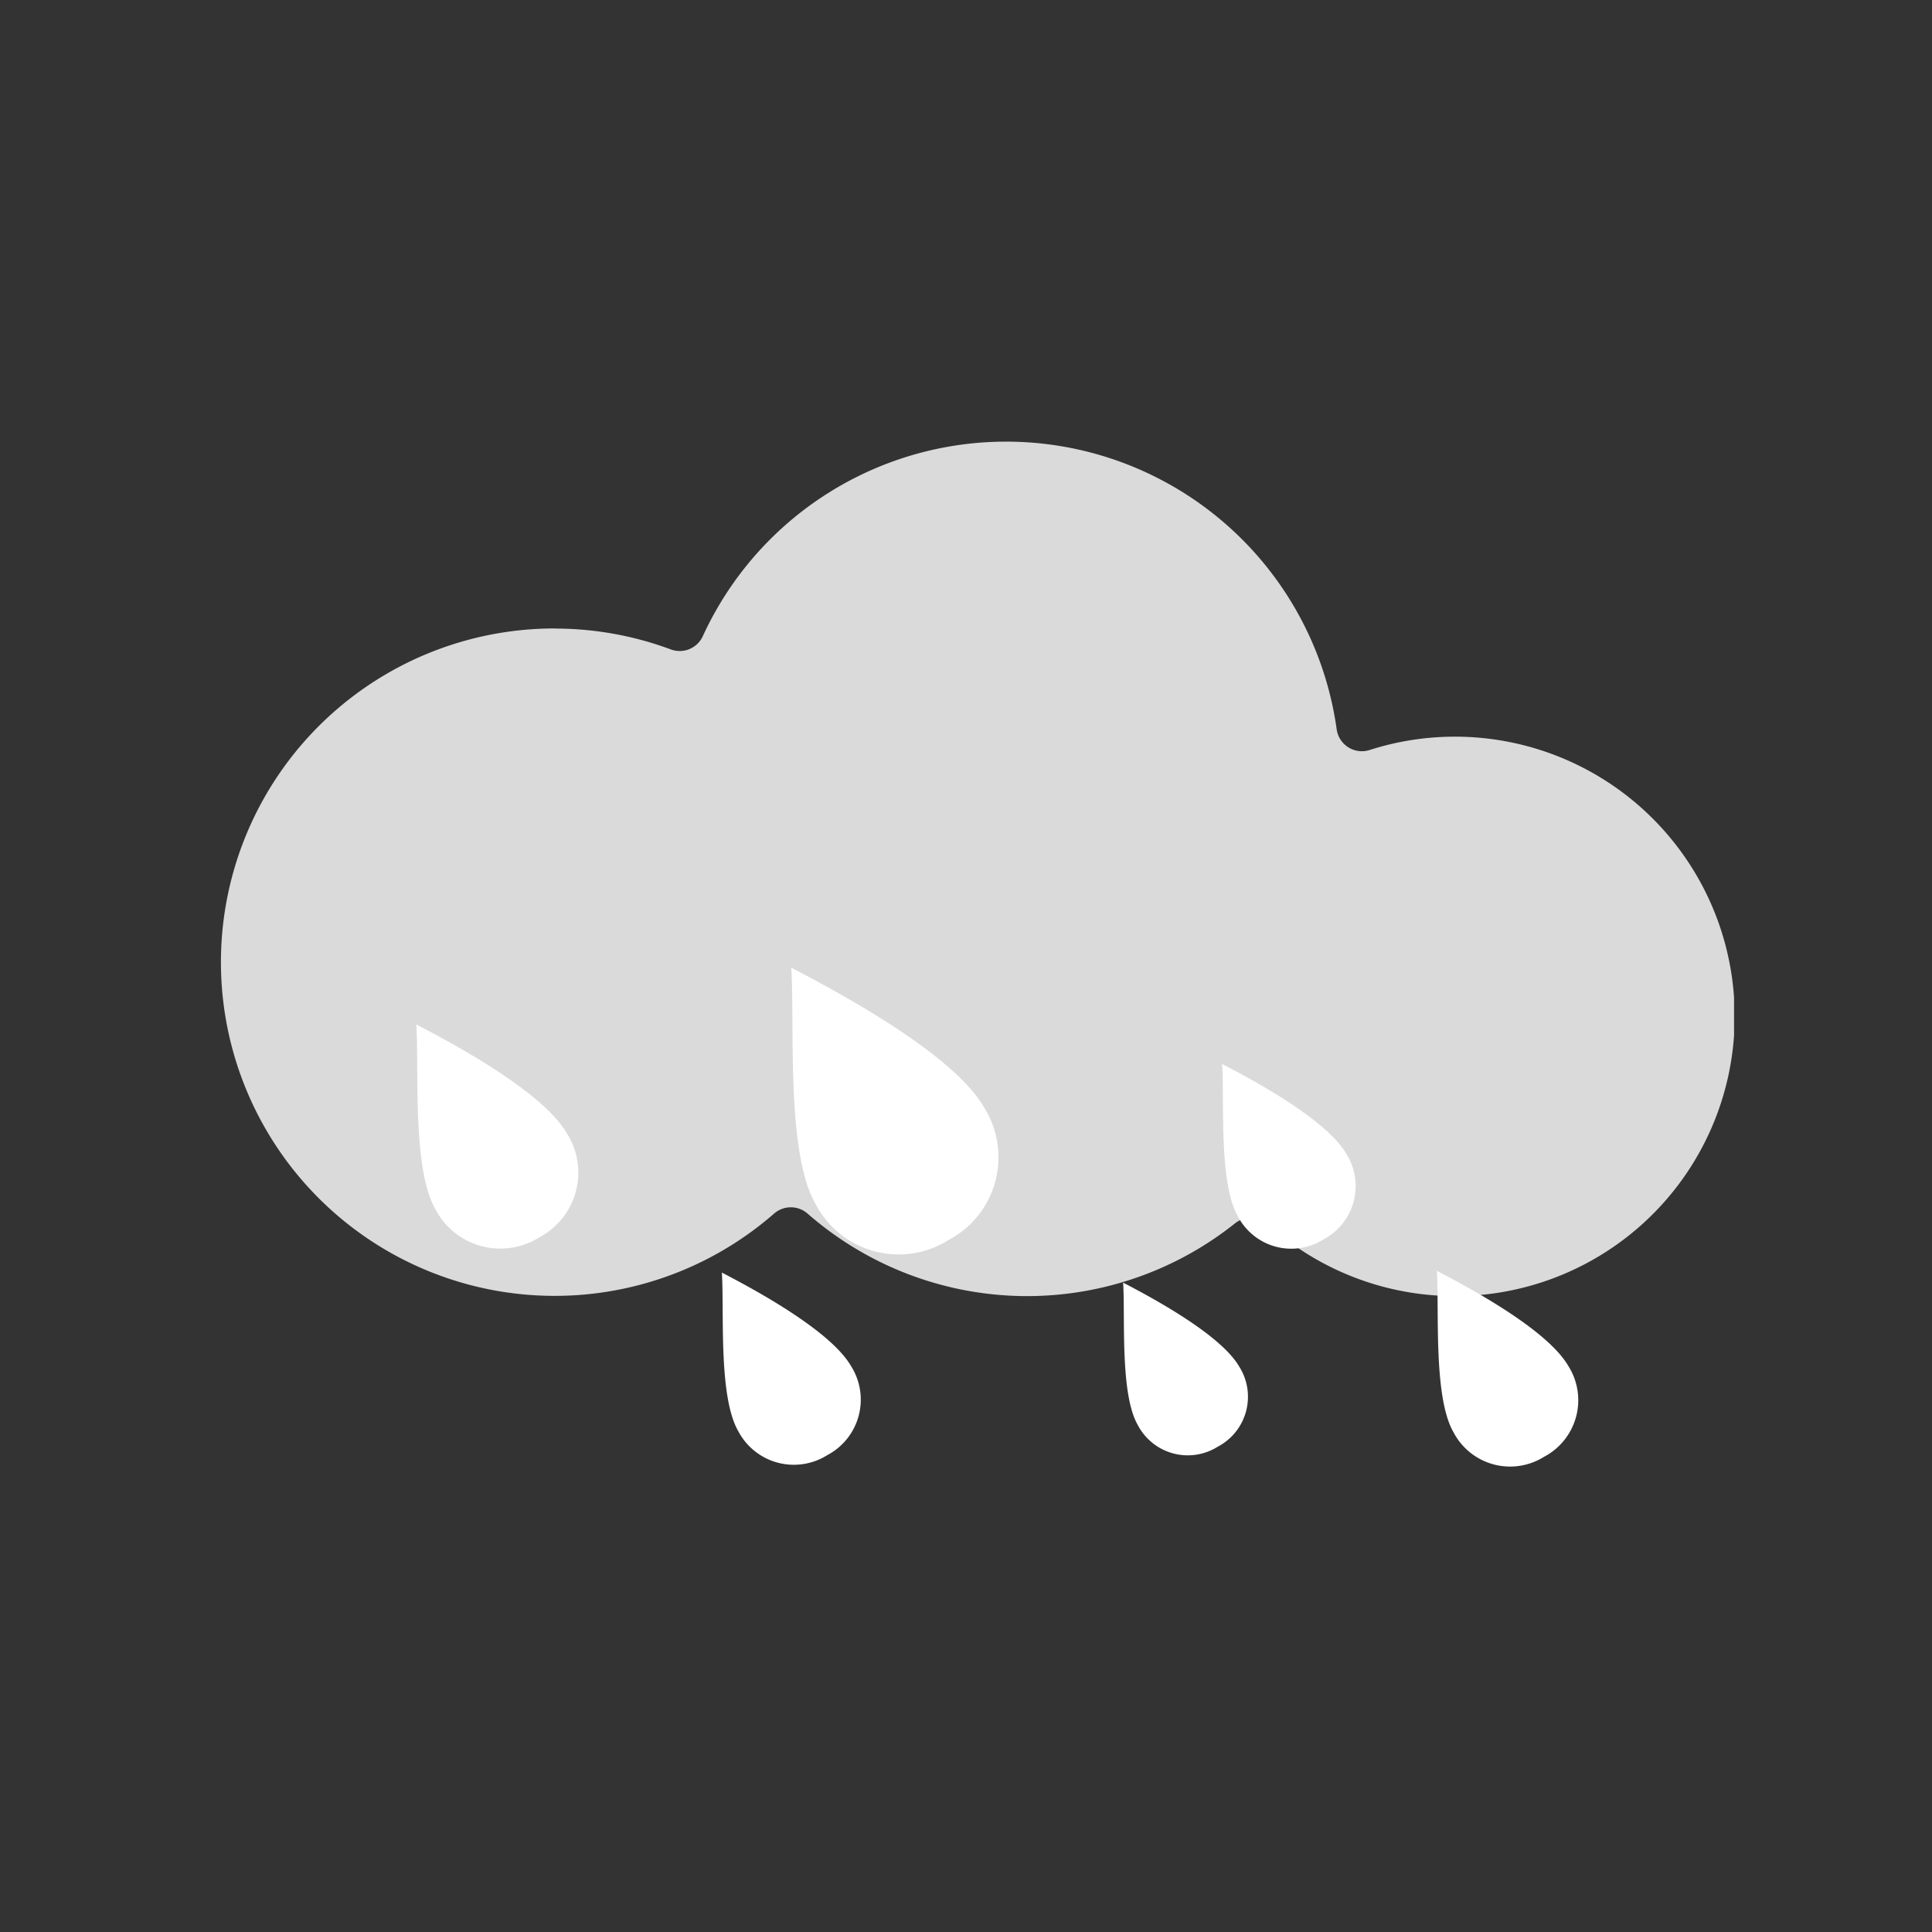 <svg xmlns="http://www.w3.org/2000/svg" xmlns:xlink="http://www.w3.org/1999/xlink" width="70" height="70" viewBox="0 0 70 70">
  <rect x="0" y="0" width="70" height="70" fill="#333333" stroke="none"/>
  <defs>
    <clipPath id="clip-path">
      <rect id="Rectangle_4777" data-name="Rectangle 4777" width="70" height="70" transform="translate(8082 1849)" fill="#461010"/>
    </clipPath>
    <clipPath id="clip-path-2">
      <rect id="Rectangle_3474" data-name="Rectangle 3474" width="54.829" height="30.96" transform="translate(0 0)" fill="#dadada"/>
    </clipPath>
  </defs>
  <g id="Mask_Group_61" data-name="Mask Group 61" transform="translate(-8082 -1849)" clip-path="url(#clip-path)">
    <g id="Group_19405" data-name="Group 19405" transform="translate(-478.899 256.02)">
      <g id="Group_19399" data-name="Group 19399" transform="translate(8568.898 1608.98)">
        <g id="Group_15622" data-name="Group 15622" transform="translate(0 0)" clip-path="url(#clip-path-2)">
          <path id="Path_4978" data-name="Path 4978" d="M12.093,6.774a12.05,12.05,0,0,1,4.214.756.92.92,0,0,0,1.157-.478,12.092,12.092,0,0,1,22.967,3.371.921.921,0,0,0,1.191.752,10.135,10.135,0,1,1-3.685,17.184.92.92,0,0,0-1.189-.035A12.079,12.079,0,0,1,21.26,27.97a.921.921,0,0,0-1.212,0,12.091,12.091,0,1,1-7.955-21.2" transform="translate(0 0)" fill="#dadada"/>
        </g>
      </g>
      <g id="Group_15556" data-name="Group 15556" transform="translate(8575.984 1628.041)">
        <path id="Path_4690" data-name="Path 4690" d="M1397.467-64.623a2.184,2.184,0,0,0,.828-3.1c-.7-1.208-3.2-2.584-4.5-3.255.087,1.368-.126,4.314.572,5.521A2.183,2.183,0,0,0,1397.467-64.623Z" transform="translate(-1364.6 74.468)" fill="#fff"/>
        <path id="Path_4691" data-name="Path 4691" d="M1390.642-64.014c.08,1.28-.118,4.033.533,5.163a2.043,2.043,0,0,0,2.9.779,2.043,2.043,0,0,0,.773-2.9C1394.193-62.1,1391.851-63.386,1390.642-64.014Z" transform="translate(-1365.034 75.425)" fill="#fff"/>
        <path id="Path_4692" data-name="Path 4692" d="M1380.071-74.046c.133,2.126-.2,6.7.887,8.574a3.39,3.39,0,0,0,4.81,1.294,3.39,3.39,0,0,0,1.284-4.813C1385.97-70.866,1382.08-73,1380.071-74.046Z" transform="translate(-1366.487 74.046)" fill="#fff"/>
        <g id="Group_14875" data-name="Group 14875" transform="translate(0 2.058)">
          <path id="Path_4693" data-name="Path 4693" d="M1404.523-57.655a2.315,2.315,0,0,0,.877-3.285c-.739-1.28-3.394-2.738-4.766-3.45.092,1.451-.133,4.573.606,5.852A2.314,2.314,0,0,0,1404.523-57.655Z" transform="translate(-1363.66 73.316)" fill="#fff"/>
          <path id="Path_4694" data-name="Path 4694" d="M1377.86-64.334c.089,1.424-.132,4.489.594,5.746a2.274,2.274,0,0,0,3.225.868,2.272,2.272,0,0,0,.861-3.226C1381.814-62.2,1379.205-63.636,1377.86-64.334Z" transform="translate(-1366.79 73.323)" fill="#fff"/>
          <path id="Path_4695" data-name="Path 4695" d="M1368.128-72.237c.1,1.663-.153,5.238.694,6.7a2.652,2.652,0,0,0,3.762,1.012,2.652,2.652,0,0,0,1-3.764C1372.741-69.751,1369.7-71.421,1368.128-72.237Z" transform="translate(-1368.128 72.237)" fill="#fff"/>
        </g>
      </g>
    </g>
  </g>
</svg>
